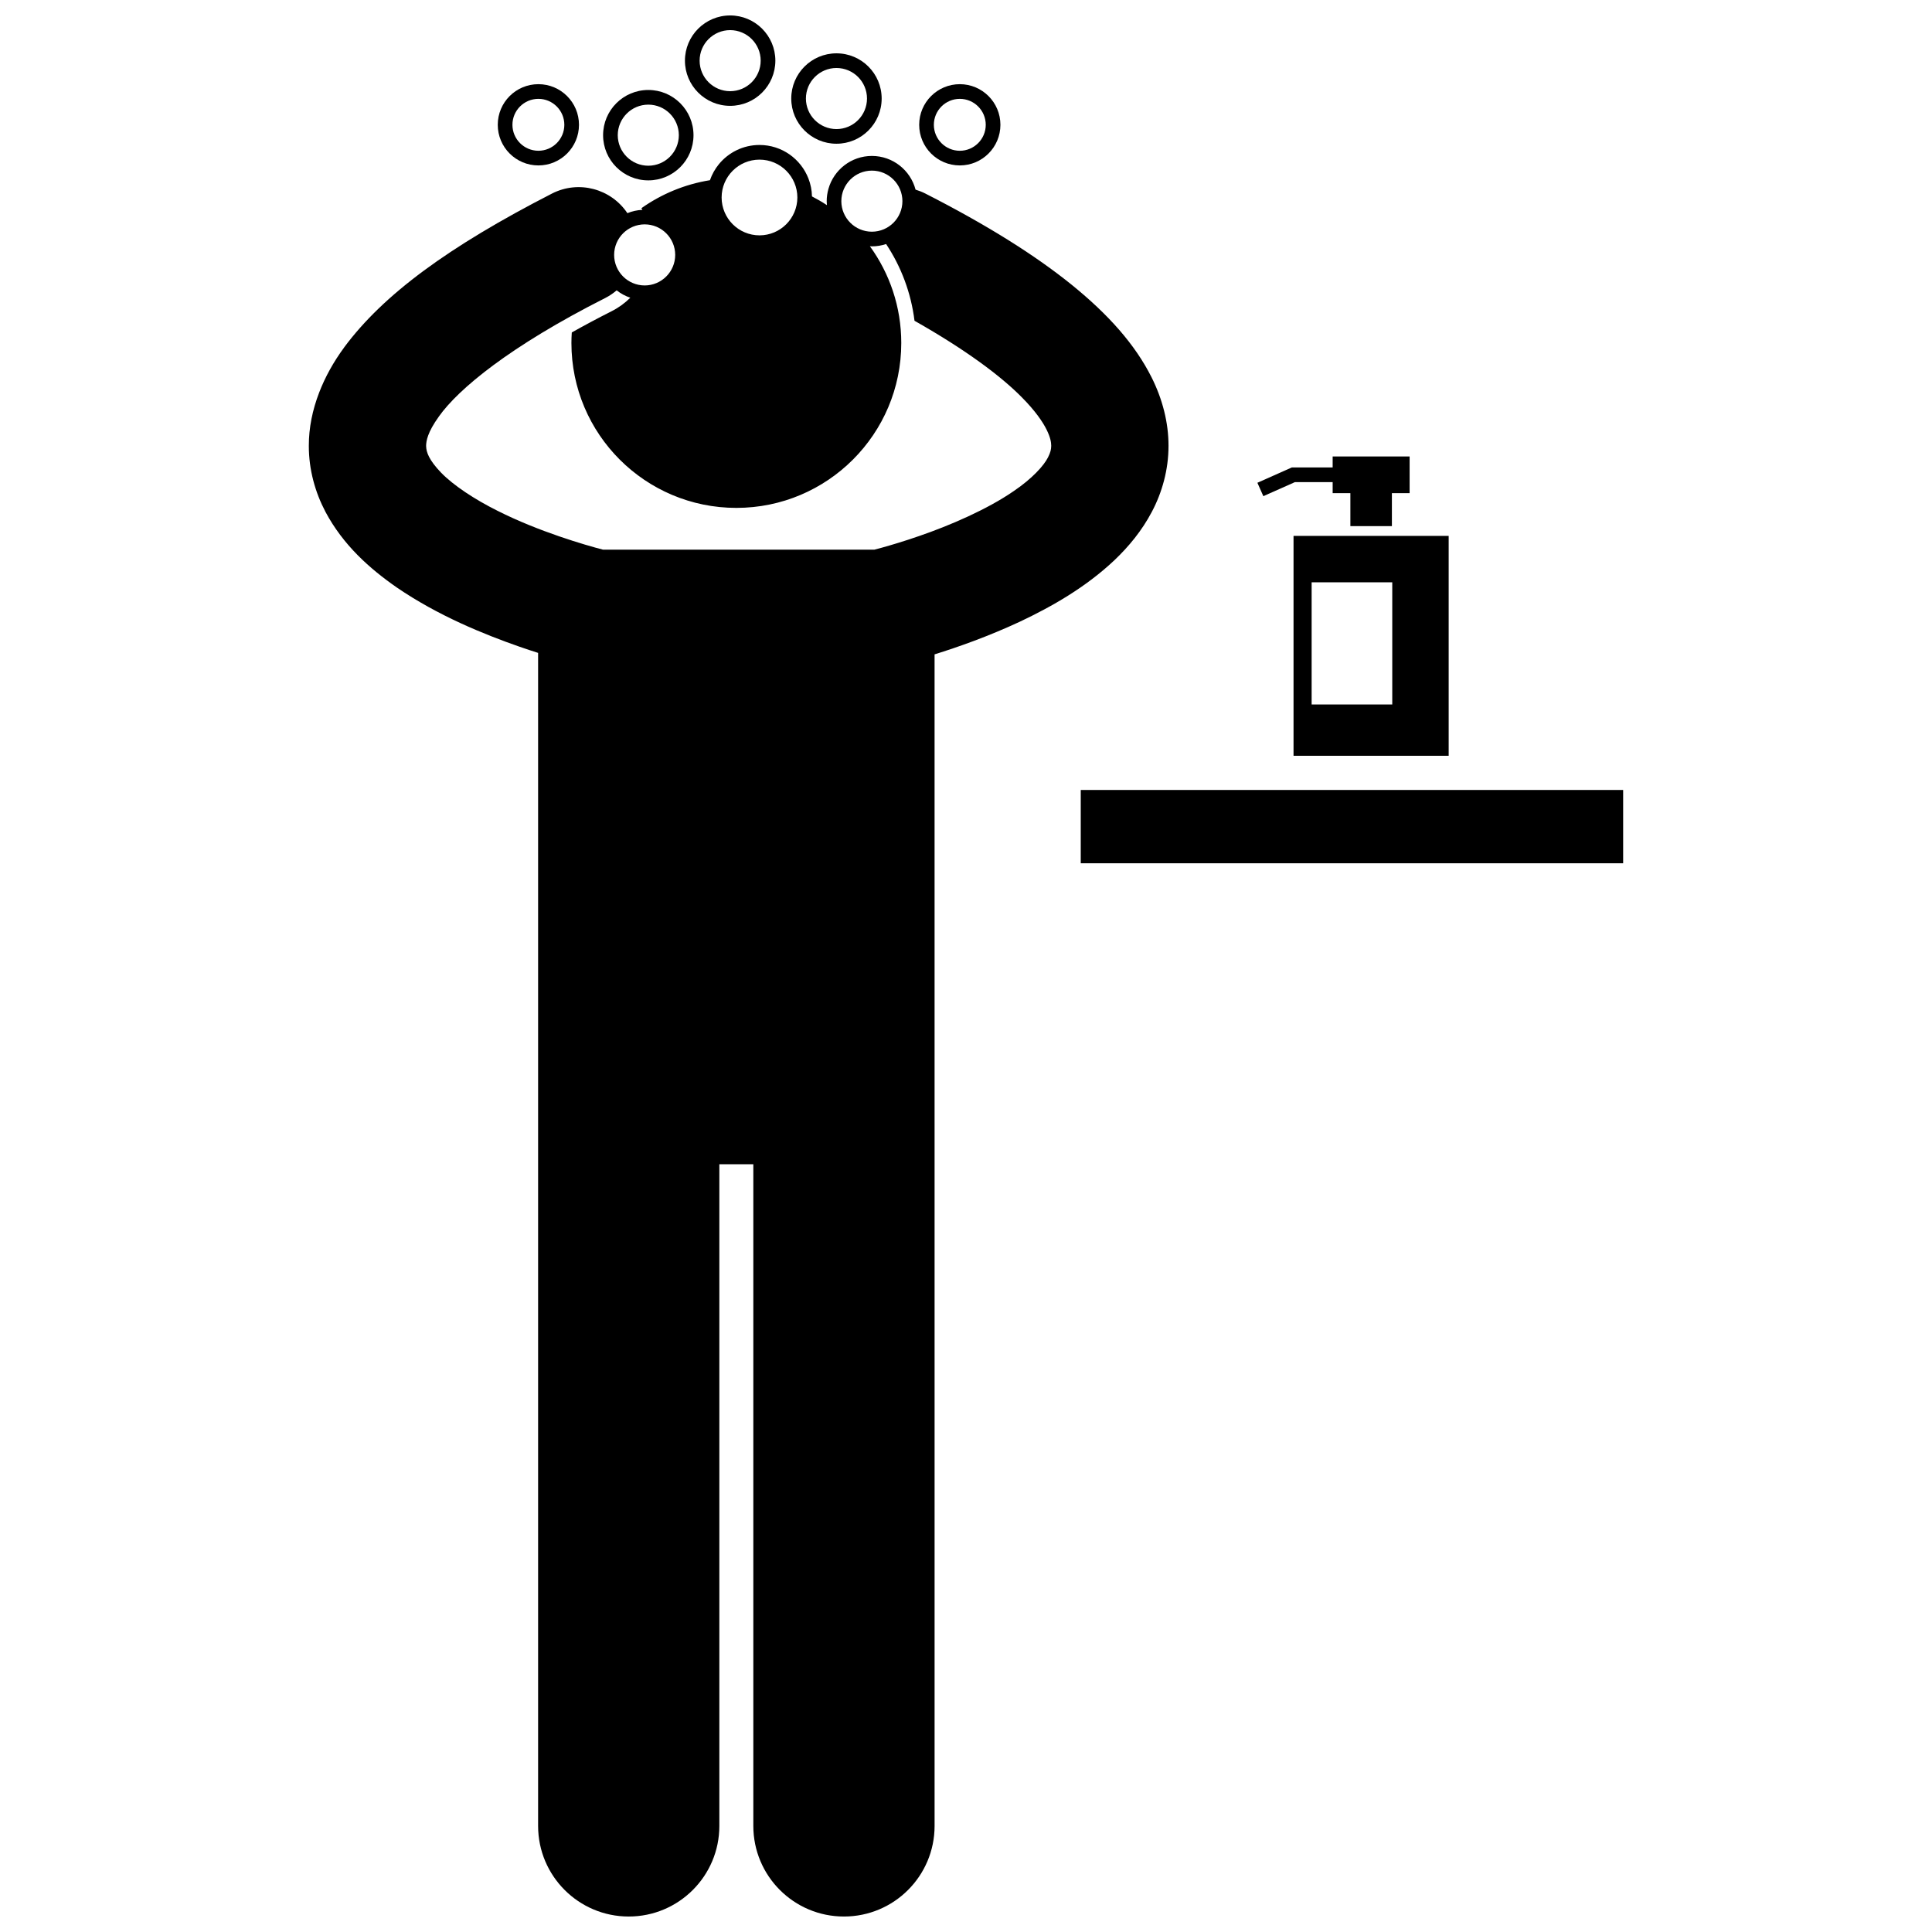 <?xml version="1.0" encoding="UTF-8"?>
<!-- Uploaded to: SVG Repo, www.svgrepo.com, Generator: SVG Repo Mixer Tools -->
<svg width="800px" height="800px" version="1.1" viewBox="144 144 512 512" xmlns="http://www.w3.org/2000/svg">
 <defs>
  <clipPath id="b">
   <path d="m225 182h229v469.9h-229z"/>
  </clipPath>
  <clipPath id="a">
   <path d="m325 148.09h25v24.906h-25z"/>
  </clipPath>
 </defs>
 <g clip-path="url(#b)">
  <path d="m230.22 279.59c4.723 8.879 11.723 15.086 18.957 20.113 10.926 7.469 22.984 12.363 32.555 15.703 1.715 0.594 3.344 1.133 4.871 1.617v310.86c0 13.266 10.754 24.016 24.012 24.016 13.262 0 24.02-10.746 24.02-24.016v-175.35h9.004v175.35c0 13.266 10.754 24.016 24.016 24.016s24.02-10.746 24.02-24.016l-0.004-310.47c6.152-1.91 14.273-4.766 22.668-8.688 8.516-4.031 17.379-9.082 24.988-16.258 3.789-3.606 7.289-7.809 9.953-12.883 2.664-5.047 4.398-11.074 4.387-17.441 0.012-6.137-1.594-12.375-4.496-18.16-4.387-8.719-11.402-16.602-21.152-24.508-9.777-7.894-22.438-15.844-38.816-24.195-0.84-0.426-1.703-0.758-2.57-1.023-1.352-5.133-6.012-8.926-11.57-8.93-5.488 0.004-10.098 3.691-11.52 8.723-0.293 1.039-0.461 2.125-0.461 3.254 0 0.355 0.023 0.711 0.055 1.059-1.273-0.84-2.594-1.609-3.957-2.312-0.031-1.668-0.363-3.262-0.934-4.734-2.016-5.203-7.059-8.898-12.969-8.898-4.344 0-8.227 1.992-10.781 5.113-1.016 1.246-1.812 2.672-2.356 4.223-6.684 1.074-12.852 3.672-18.16 7.414 0.086 0.145 0.18 0.289 0.262 0.438-1.406 0.07-2.746 0.371-3.981 0.883-4.312-6.457-12.863-8.816-19.953-5.211-27.598 14.156-44.773 26.855-55.078 40.742-0.027 0.039-0.051 0.082-0.078 0.121-2.777 3.777-4.992 7.777-6.578 11.895-1.77 4.598-2.746 9.344-2.734 14.109-0.016 6.367 1.723 12.391 4.383 17.441zm144.84-90.375c4.465 0.008 8.082 3.625 8.09 8.094-0.008 4.469-3.621 8.086-8.09 8.094-4.473-0.008-8.09-3.625-8.098-8.094 0.012-4.469 3.629-8.086 8.098-8.094zm-29.785-2.91c5.539 0.008 10.023 4.488 10.035 10.031-0.012 5.543-4.496 10.027-10.035 10.035-5.547-0.008-10.027-4.492-10.039-10.035 0.008-5.543 4.492-10.023 10.039-10.031zm-38.523 25.25c0.008-4.473 3.621-8.086 8.094-8.094 4.465 0.008 8.082 3.621 8.09 8.094-0.008 4.469-3.625 8.086-8.09 8.094-4.469-0.008-8.086-3.625-8.094-8.094zm-2.344 11.418c1.105-0.566 2.106-1.254 3.016-2.027 1.07 0.848 2.293 1.516 3.613 1.957-1.398 1.387-3.019 2.59-4.863 3.531-3.875 1.957-7.41 3.852-10.645 5.672-0.059 0.922-0.098 1.848-0.098 2.785 0 24.141 19.57 43.707 43.707 43.707s43.707-19.566 43.707-43.707c0-9.578-3.09-18.43-8.312-25.629 0.176 0.008 0.352 0.027 0.531 0.027 1.32 0 2.582-0.223 3.766-0.613 3.961 5.977 6.602 12.887 7.523 20.332 13.668 7.738 22.91 14.672 28.449 20.293 3.488 3.512 5.508 6.441 6.555 8.562 1.055 2.144 1.215 3.387 1.227 4.285-0.016 0.934-0.18 1.727-0.84 3.035-1.098 2.231-4.273 5.695-9.035 8.918-7.074 4.906-17.098 9.199-25.113 11.949-4.016 1.395-7.543 2.438-10.016 3.125-0.719 0.199-1.336 0.363-1.867 0.5l-71.934-0.008c-4.598-1.195-16.988-4.777-27.887-10.277-6.152-3.059-11.738-6.773-14.996-10.121-3.258-3.398-3.922-5.453-3.965-6.977 0-0.047-0.008-0.098-0.008-0.145 0.023-1.258 0.34-3.535 3.383-7.762 0.004-0.004 0.008-0.008 0.012-0.016v-0.004c5.148-7.258 18.738-18.578 44.09-31.395z"/>
 </g>
 <path d="m315.81 191.8c6.613 0 11.973-5.359 11.977-11.973-0.004-6.617-5.363-11.98-11.977-11.984-6.617 0.004-11.98 5.363-11.984 11.984 0.004 6.613 5.367 11.973 11.984 11.973zm0-20.07c4.465 0.008 8.082 3.621 8.09 8.098-0.008 4.469-3.621 8.082-8.09 8.09-4.473-0.008-8.086-3.621-8.098-8.09 0.012-4.473 3.625-8.09 8.098-8.098z"/>
 <g clip-path="url(#a)">
  <path d="m337.5 172.05c6.613 0 11.973-5.359 11.98-11.98-0.008-6.613-5.367-11.973-11.98-11.977-6.617 0.004-11.98 5.363-11.984 11.977 0.004 6.621 5.367 11.98 11.984 11.98zm0-20.066c4.465 0.008 8.082 3.621 8.09 8.09-0.008 4.469-3.625 8.086-8.09 8.094-4.477-0.008-8.086-3.625-8.094-8.094 0.008-4.473 3.621-8.082 8.094-8.09z"/>
 </g>
 <path d="m286.68 187.84c5.941 0 10.754-4.82 10.758-10.766-0.004-5.945-4.82-10.766-10.758-10.766-5.953 0-10.766 4.82-10.77 10.766 0.004 5.945 4.82 10.766 10.77 10.766zm6.875-10.766c-0.004 3.801-3.082 6.871-6.871 6.879-3.805-0.008-6.879-3.082-6.883-6.879 0.004-3.801 3.078-6.871 6.883-6.879 3.789 0.008 6.867 3.082 6.871 6.879z"/>
 <path d="m398.36 187.84c5.945 0 10.758-4.816 10.762-10.766-0.004-5.945-4.82-10.762-10.762-10.766-5.949 0.004-10.762 4.82-10.766 10.766 0.004 5.949 4.82 10.766 10.766 10.766zm0-17.645c3.793 0.008 6.867 3.078 6.875 6.879-0.008 3.801-3.082 6.871-6.875 6.883-3.797-0.008-6.871-3.082-6.879-6.883 0.008-3.801 3.082-6.871 6.879-6.879z"/>
 <path d="m365.67 182.09c6.613 0 11.977-5.359 11.98-11.977-0.004-6.617-5.363-11.98-11.98-11.98-6.613 0-11.98 5.359-11.98 11.98 0 6.613 5.367 11.977 11.98 11.977zm0-20.07c4.469 0.004 8.086 3.621 8.094 8.094-0.008 4.465-3.621 8.086-8.094 8.094-4.469-0.008-8.09-3.625-8.094-8.094 0.004-4.469 3.625-8.09 8.094-8.094z"/>
 <path d="m430.41 353.35h143.74v19.426h-143.74z"/>
 <path d="m486.8 344.29h41.113v-58.273h-41.113zm4.797-45.973h21.367v32.375h-21.367z"/>
 <path d="m487.16 271.77h10.008v2.914h4.695v8.742h11.004v-8.742h4.695v-9.711h-20.395v2.91h-10.836l-9.109 4.059 1.578 3.547z"/>
</svg>